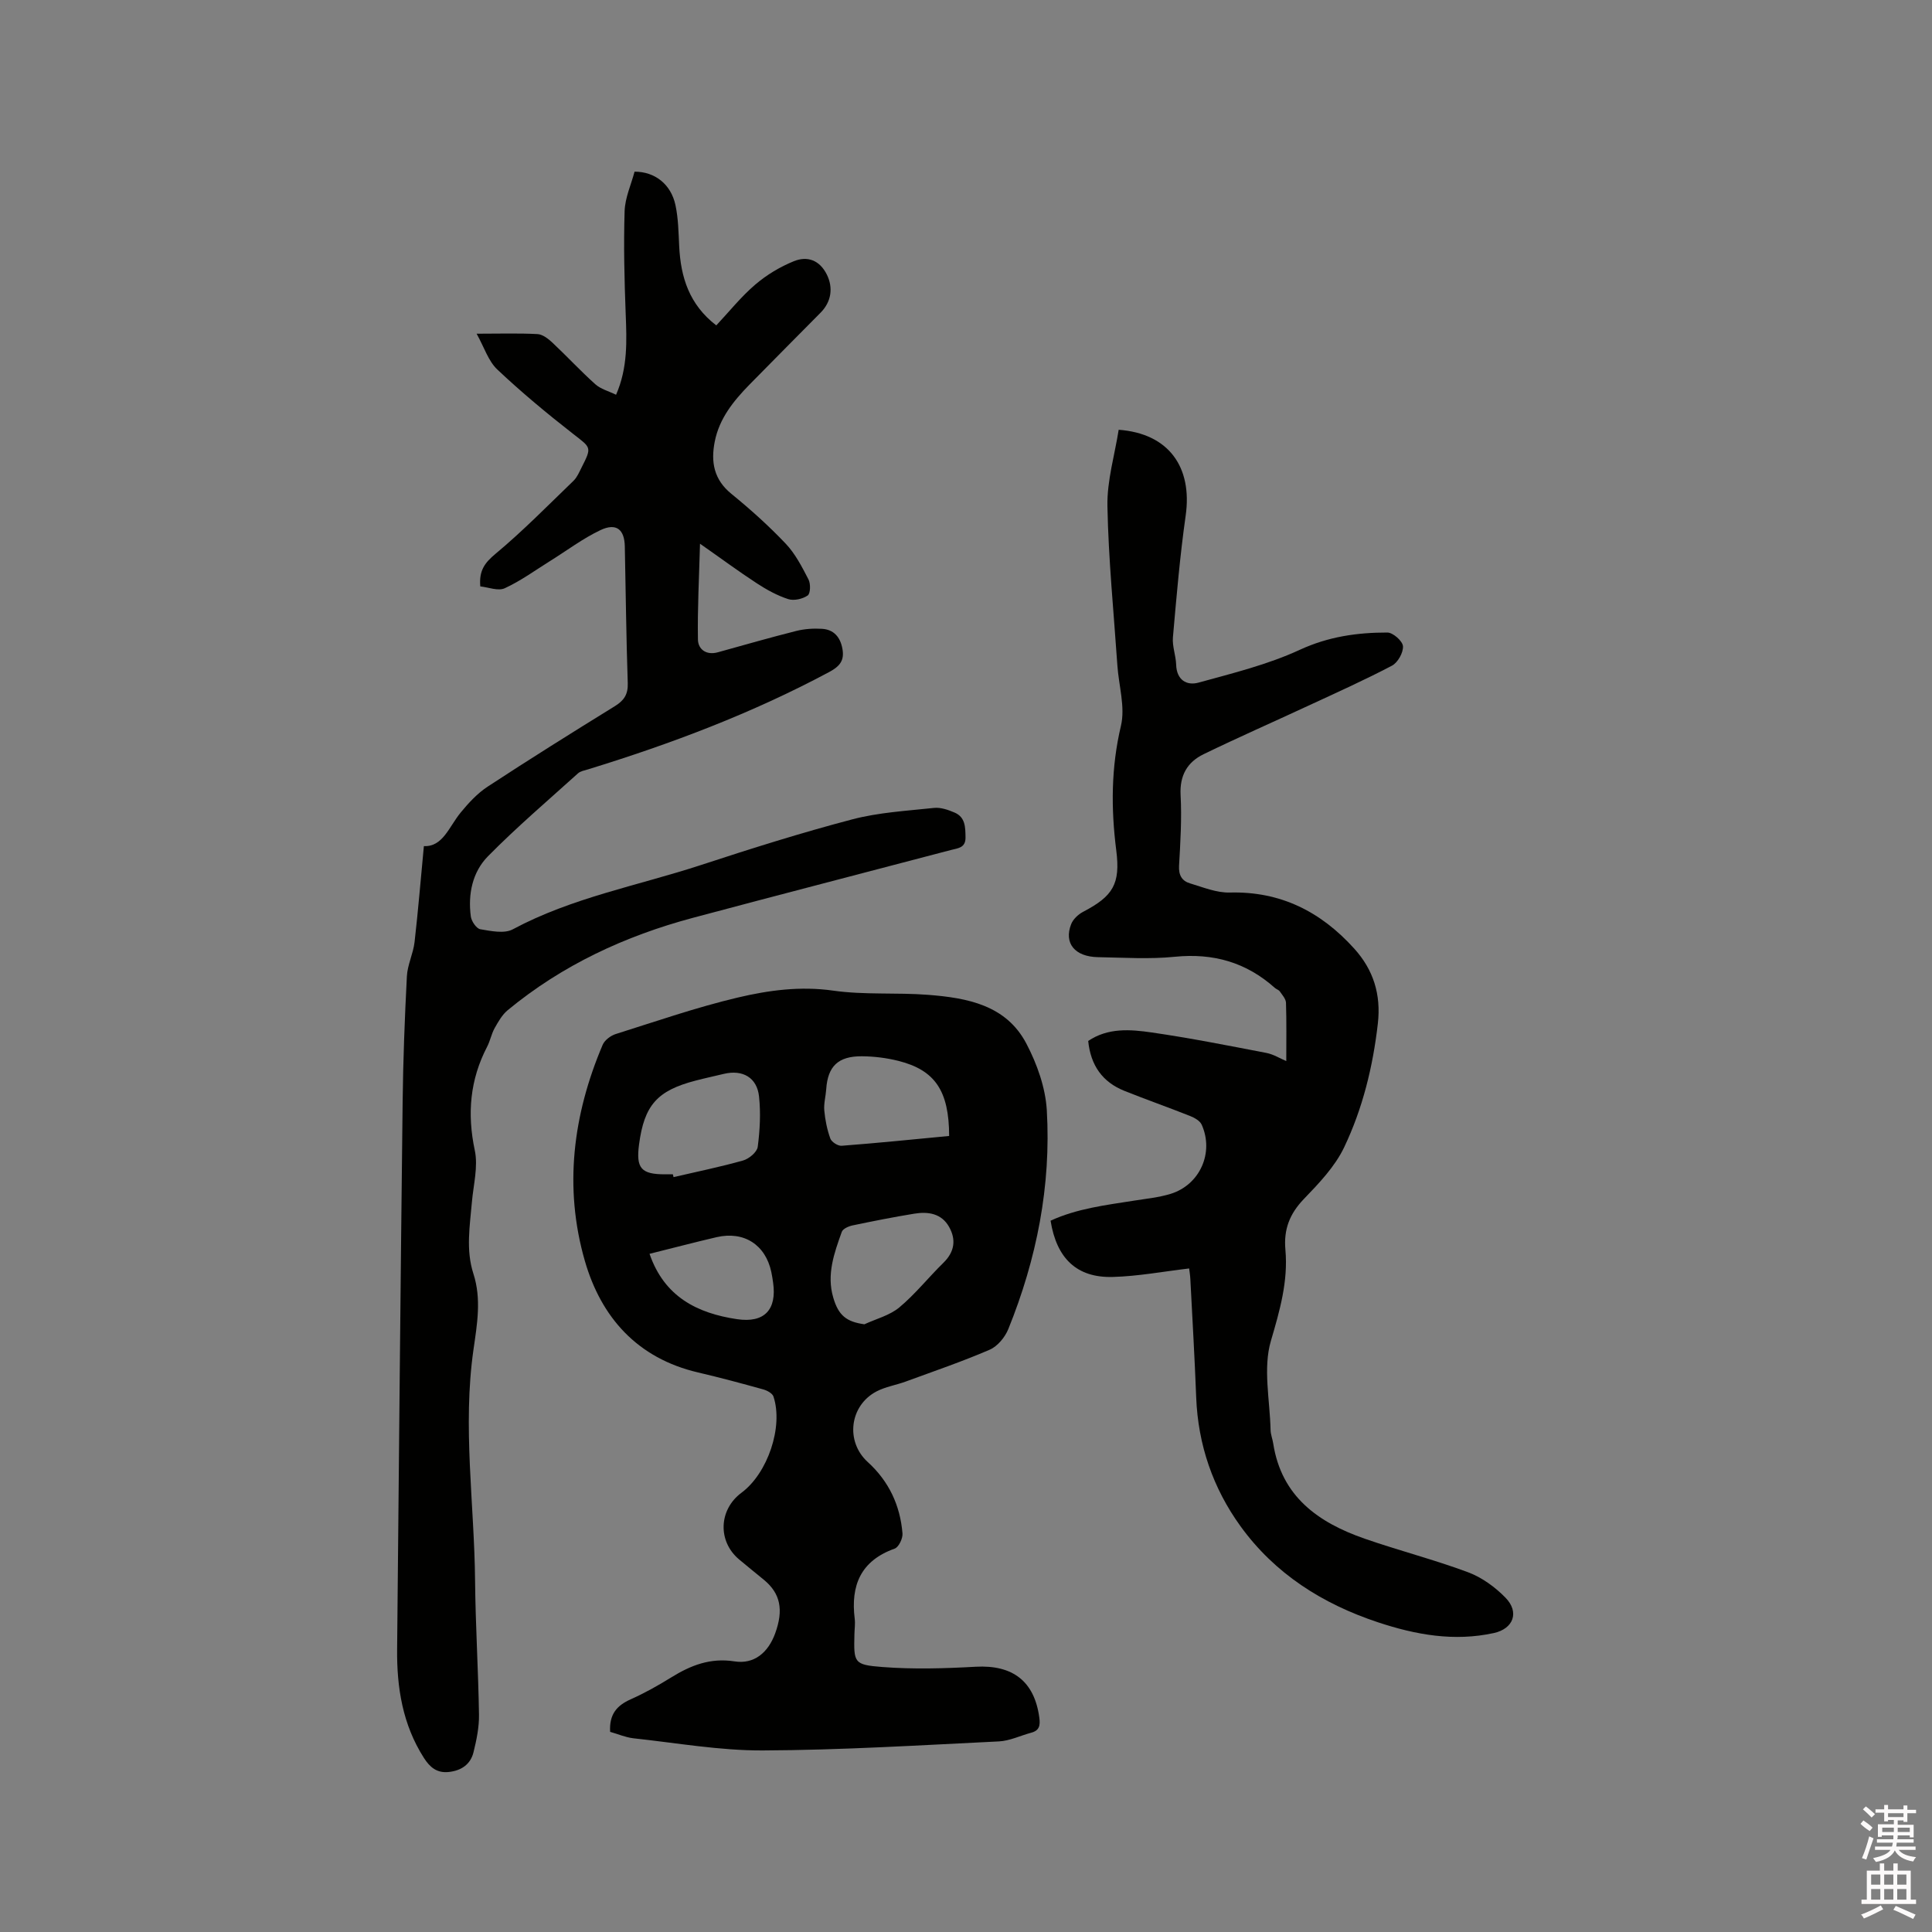<svg enable-background="new 0 0 400 400" viewBox="0 0 400 400" xmlns="http://www.w3.org/2000/svg"><rect x="0" y="0" width="400" height="400" fill="#808080" stroke="none"/><path d="m385.2 377.6.6-.7c.6.4 1.3.9 1.9 1.5l-.6.7c-.8-.5-1.4-1-1.9-1.5zm.3 7.1c.6-1.4 1.1-2.9 1.5-4.5.3.1.6.3.9.4-.5 1.4-1 2.9-1.5 4.4zm.2-10.1.6-.6c.7.5 1.3 1.1 1.9 1.6l-.7.7c-.6-.6-1.2-1.2-1.8-1.7zm8.4-.8h.8v.9h1.8v.7h-1.8v1.8h-.8v-.3h-1.2v.9h3.3v2.6h-.8v-.4h-2.5c0 .3 0 .6-.1.8h3.4v.7h-3.5c0 .3-.1.6-.1.8h4v.7h-3.5c.7.9 1.9 1.3 3.6 1.5-.2.2-.4.5-.6.9-1.9-.3-3.2-1.1-3.8-2.3-.5 1.1-1.8 2-3.9 2.4-.2-.3-.4-.5-.6-.8 1.9-.4 3.1-.9 3.6-1.7h-3.2v-.7h3.5c.1-.2.1-.5.2-.8h-3.3v-.7h3.4c0-.2 0-.5 0-.8h-2.4v.3h-.8v-2.6h3.3v-.9h-1.2v.3h-.8v-1.8h-1.8v-.7h1.8v-.9h.8v.9h3.2zm-4.4 5.5h2.4c0-.3 0-.6 0-.9h-2.4zm1.2-3.1h3.2v-.8h-3.2zm4.4 2.2h-2.4v.9h2.5v-.9z" fill="#fcfafa"/><path d="m389.2 385.8h.9v1.5h1.9v-1.5h.9v1.5h2.7v6h1.1v.9h-11.3v-.9h1.1v-6h2.7zm.2 8.7.5.8c-1.2.6-2.5 1.3-4 1.9-.2-.3-.3-.6-.6-.8 1.6-.6 3-1.3 4.1-1.9zm-2-4.3h1.9v-2.1h-1.9zm0 3.1h1.9v-2.2h-1.9zm2.7-3.1h1.9v-2.1h-1.9zm0 3.1h1.9v-2.2h-1.9zm2.4 1.3c1.4.6 2.7 1.2 4.1 1.8l-.5.9c-1.5-.7-2.8-1.4-4.1-1.9zm2.2-6.5h-1.9v2.1h1.9zm-1.9 5.2h1.9v-2.2h-1.9z" fill="#fcfafa"/><g fill="#010100"><path d="m126.32 358.56c-.21-3.7 1.45-5.48 4.27-6.74 2.89-1.29 5.68-2.86 8.38-4.53 4.04-2.5 8.08-4.1 13.1-3.32 4.07.64 6.97-1.82 8.42-5.79 1.78-4.89 1.08-8.27-2.3-11.07-1.72-1.42-3.46-2.81-5.16-4.24-4.48-3.75-4.24-10.31.48-13.81 5.43-4.02 8.7-13.65 6.63-19.92-.22-.66-1.3-1.25-2.09-1.47-4.49-1.25-8.99-2.46-13.53-3.52-12.56-2.93-20.07-11.4-23.44-23.12-4.37-15.18-2.46-30.24 3.7-44.72.41-.96 1.65-1.89 2.69-2.22 8.38-2.64 16.71-5.53 25.24-7.55 6.42-1.52 12.98-2.41 19.8-1.44 6.46.92 13.11.36 19.65.87 8.07.63 16.15 2.1 20.34 10.1 2.21 4.21 3.95 9.1 4.23 13.79.91 15.65-2.09 30.79-7.97 45.31-.69 1.7-2.23 3.57-3.85 4.27-5.7 2.46-11.6 4.47-17.43 6.61-1.98.72-4.14 1.06-5.99 2.02-5.61 2.93-6.5 10.39-1.83 14.63 4.38 3.98 6.71 8.97 7.19 14.77.09 1.04-.78 2.86-1.63 3.16-7.03 2.51-9.12 7.62-8.26 14.53.13 1.04-.04 2.12-.06 3.18-.14 5.91-.17 6.34 5.82 6.8 6.4.49 12.88.3 19.3-.06 7.66-.42 12.15 3.01 13.16 10.54.22 1.63.01 2.67-1.68 3.12-2.24.6-4.44 1.69-6.7 1.8-16.28.79-32.56 1.8-48.85 1.87-8.94.04-17.9-1.56-26.84-2.52-1.62-.19-3.21-.89-4.79-1.33zm12.99-115.43c.05.19.09.39.14.58 4.82-1.12 9.67-2.11 14.42-3.45 1.22-.35 2.87-1.74 3.01-2.82.45-3.44.64-6.99.27-10.43-.42-3.93-3.41-5.6-7.27-4.68-1.96.47-3.92.89-5.87 1.4-7.96 2.07-10.62 5.09-11.7 13.2-.66 4.96.43 6.21 5.41 6.2zm39.65 31.05c2.44-1.13 5.23-1.83 7.23-3.49 3.31-2.76 6.03-6.21 9.13-9.24 2.31-2.26 2.68-4.78 1.17-7.45-1.58-2.79-4.35-3.19-7.21-2.72-4.28.7-8.53 1.54-12.77 2.43-.82.17-2 .69-2.23 1.34-1.57 4.38-3.17 8.82-1.77 13.58 1.08 3.74 2.75 5.03 6.45 5.55zm17.55-38.99c-.02-9.35-2.92-13.64-10.52-15.55-2.44-.61-5.01-.93-7.52-.95-4.95-.04-7.09 2.08-7.41 6.81-.1 1.48-.53 2.97-.4 4.41.18 1.97.58 3.96 1.25 5.81.26.72 1.57 1.56 2.34 1.5 7.36-.56 14.71-1.31 22.26-2.03zm-62.03 24.4c3.05 8.87 9.84 12.3 18.11 13.53 5.65.84 8.28-1.94 7.47-7.59-.11-.73-.21-1.47-.37-2.19-1.21-5.63-5.65-8.5-11.32-7.2-4.63 1.08-9.21 2.29-13.89 3.45z"/><path d="m87.76 175.18c3.92.18 5.19-3.98 7.6-6.93 1.64-2 3.47-3.99 5.61-5.39 8.68-5.69 17.49-11.2 26.32-16.65 1.91-1.18 2.76-2.44 2.68-4.79-.32-9.43-.41-18.87-.61-28.3-.07-3.52-1.77-4.91-5.03-3.37-3.68 1.74-6.99 4.26-10.47 6.42-3.09 1.93-6.07 4.11-9.36 5.62-1.37.63-3.4-.21-5.06-.38-.29-3.27.92-4.89 3.13-6.73 5.67-4.72 10.86-10.02 16.18-15.15.73-.71 1.16-1.76 1.64-2.7 2.19-4.31 2-4.09-1.72-6.99-5.41-4.22-10.71-8.62-15.7-13.33-1.86-1.75-2.71-4.58-4.29-7.42 4.78 0 8.7-.13 12.61.08 1.06.06 2.23.97 3.08 1.77 3.01 2.82 5.81 5.86 8.88 8.61 1.12 1.01 2.77 1.43 4.3 2.18 2.45-5.6 2.21-11.18 1.99-16.81-.27-7.06-.44-14.15-.22-21.21.09-2.77 1.35-5.5 2.06-8.17 4.22 0 7.54 2.6 8.47 6.94.59 2.77.63 5.67.77 8.51.31 6.39 2.07 12.07 7.68 16.38 2.69-2.87 5.14-5.95 8.08-8.46 2.34-2 5.12-3.67 7.98-4.83 2.79-1.13 5.34-.24 6.84 2.79 1.32 2.69.94 5.59-1.29 7.85-4.92 4.98-9.86 9.93-14.76 14.93-3.29 3.37-6.23 6.99-7.17 11.78-.83 4.2-.2 7.85 3.44 10.81 3.94 3.21 7.75 6.63 11.24 10.31 1.99 2.09 3.38 4.81 4.73 7.42.47.9.41 2.92-.17 3.32-1.05.73-2.85 1.13-4.03.75-2.28-.74-4.46-1.94-6.48-3.26-3.79-2.47-7.43-5.17-11.78-8.21-.19 7.05-.54 13.45-.43 19.84.03 2.01 1.72 3.31 4.12 2.64 5.41-1.5 10.8-3.05 16.24-4.42 1.71-.43 3.57-.55 5.34-.44 2.4.15 3.75 1.68 4.2 4.06.46 2.42-.43 3.65-2.7 4.87-15.94 8.54-32.75 14.88-49.99 20.18-.7.22-1.54.35-2.05.82-6.27 5.66-12.72 11.16-18.64 17.17-3.21 3.26-4.16 7.84-3.54 12.46.13.99 1.16 2.5 1.96 2.64 2.21.37 4.96.96 6.72.02 12.29-6.59 25.94-9.05 38.98-13.32 10.36-3.4 20.77-6.68 31.31-9.45 5.48-1.44 11.26-1.76 16.93-2.37 1.38-.15 2.94.4 4.27.97 2.23.96 2.22 3.05 2.25 5.15.03 2.18-1.61 2.22-2.97 2.58-17.81 4.69-35.65 9.29-53.45 14.05-14.07 3.76-27.07 9.79-38.37 19.13-1.15.95-1.96 2.4-2.71 3.73-.66 1.19-.91 2.61-1.54 3.82-3.56 6.85-4.17 13.89-2.56 21.47.72 3.38-.29 7.15-.6 10.73-.43 4.95-1.27 9.91.31 14.8 1.7 5.25.77 10.47.02 15.71-2.29 15.99.18 31.95.33 47.93.09 9.22.67 18.44.81 27.66.04 2.6-.51 5.26-1.14 7.8-.62 2.49-2.51 3.79-5.11 4.07-2.46.27-3.92-.98-5.16-2.92-4.4-6.89-5.62-14.54-5.54-22.5.36-37.75.7-75.49 1.14-113.24.1-8.69.43-17.39.88-26.07.12-2.38 1.31-4.69 1.59-7.09.74-6.47 1.27-12.96 1.93-19.87z"/><path d="m231.61 88.98c10.35.76 15.3 7.71 13.87 17.78-1.19 8.36-1.9 16.79-2.64 25.2-.16 1.85.61 3.76.67 5.66.1 3.18 2.19 4.38 4.63 3.71 7.08-1.95 14.33-3.73 20.96-6.79 5.93-2.74 11.91-3.59 18.15-3.58 1.15 0 3.15 1.77 3.22 2.83.09 1.32-1.07 3.39-2.28 4.03-5.71 3-11.6 5.64-17.45 8.35-7.18 3.34-14.43 6.52-21.55 9.98-3.38 1.64-4.98 4.41-4.76 8.48.26 4.86-.04 9.75-.32 14.62-.11 1.95.61 3.15 2.27 3.64 2.7.81 5.5 1.97 8.23 1.9 10.54-.28 18.88 3.98 25.76 11.6 3.99 4.41 5.58 9.51 4.9 15.51-1.02 8.93-3.14 17.59-6.98 25.64-1.91 4-5.21 7.45-8.34 10.7-2.95 3.07-4.2 6.3-3.82 10.52.58 6.5-1.15 12.54-3 18.84-1.67 5.67-.21 12.28-.07 18.48.02.94.41 1.86.55 2.8 1.71 10.98 9.34 16.35 18.91 19.68 7.09 2.47 14.4 4.34 21.43 6.96 2.86 1.07 5.6 3.06 7.75 5.27 2.93 3 1.63 6.42-2.4 7.31-8.25 1.81-16.2.37-24.06-2.24-11.47-3.81-21.32-10.06-28.42-19.89-5.68-7.86-8.78-16.83-9.16-26.65-.31-8.16-.79-16.31-1.21-24.46-.04-.83-.18-1.66-.25-2.24-5.36.63-10.58 1.62-15.82 1.76-7.42.2-11.62-3.81-12.87-11.65 5.47-2.52 11.44-3.23 17.35-4.16 2.51-.4 5.07-.65 7.49-1.39 6.08-1.87 9.05-8.55 6.44-14.34-.36-.79-1.46-1.41-2.36-1.77-4.52-1.8-9.12-3.41-13.64-5.22-4.54-1.82-6.98-5.27-7.49-10.33 4.1-2.77 8.72-2.4 13.14-1.76 7.96 1.15 15.86 2.72 23.76 4.24 1.49.29 2.86 1.16 4.11 1.69 0-4.07.07-8.08-.06-12.08-.03-.8-.77-1.61-1.28-2.35-.22-.32-.72-.45-1.03-.73-5.93-5.3-12.77-7.24-20.72-6.44-5.25.53-10.6.17-15.9.08-4.8-.09-7.09-2.89-5.55-6.83.4-1.03 1.47-2.03 2.48-2.56 6.18-3.23 7.75-5.75 6.86-12.71-1.1-8.67-1.08-17.16.97-25.8.92-3.89-.46-8.33-.74-12.52-.75-10.98-1.85-21.96-2.06-32.96-.1-5.29 1.51-10.59 2.33-15.81z"/></g></svg>
